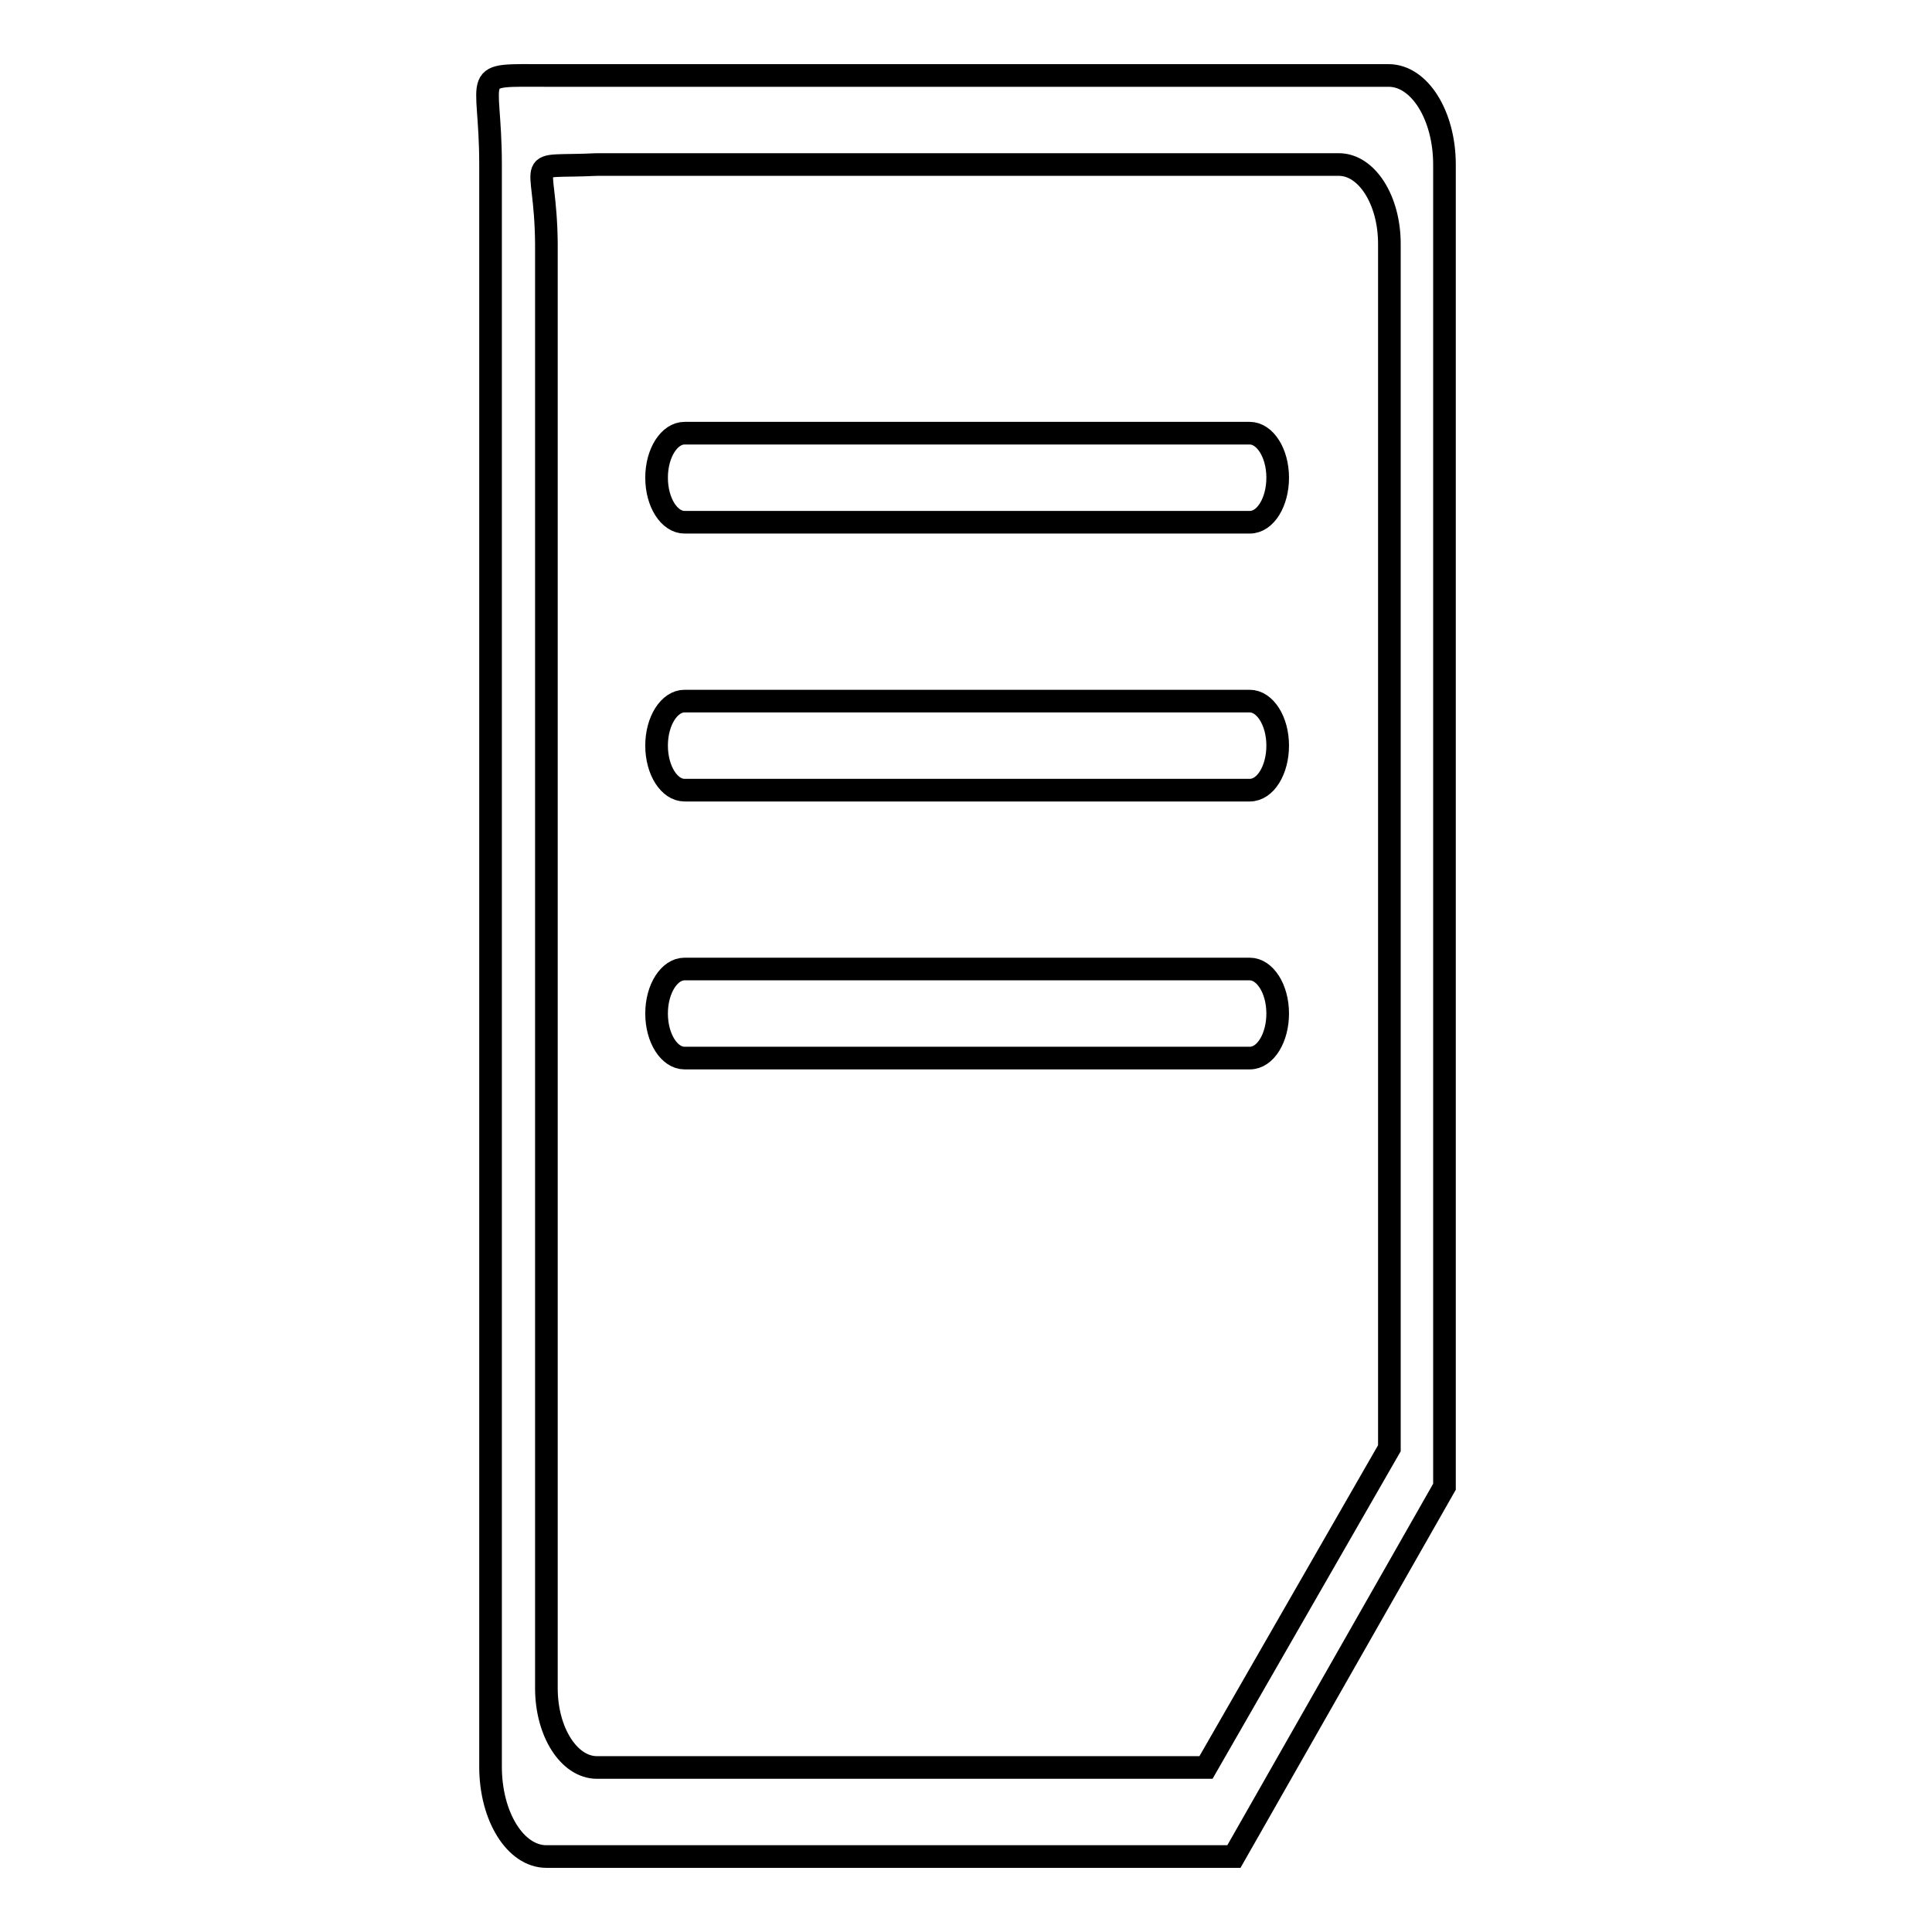 <?xml version="1.0" encoding="utf-8"?>
<!-- Svg Vector Icons : http://www.onlinewebfonts.com/icon -->
<!DOCTYPE svg PUBLIC "-//W3C//DTD SVG 1.1//EN" "http://www.w3.org/Graphics/SVG/1.1/DTD/svg11.dtd">
<svg version="1.1" xmlns="http://www.w3.org/2000/svg" xmlns:xlink="http://www.w3.org/1999/xlink" x="0px" y="0px" viewBox="0 0 256 256" enable-background="new 0 0 256 256" xml:space="preserve">
<g><g><path stroke-width="3" fill-opacity="0" stroke="#000000"  d="M72.4,246h91.1l27.9-49V21.8c0-6.5-3.3-11.8-7.4-11.8H72.4C62,10,65,9.3,65,21.8v212.3C65,240.7,68.3,246,72.4,246z"/><path stroke-width="3" fill-opacity="0" stroke="#000000"  d="M79.1,234.2h80.7l24.3-42.3V32.3c0-5.8-3-10.5-6.7-10.5H79.1c-10.2,0.5-6.8-1.6-6.7,10.5v191.4C72.4,229.5,75.4,234.2,79.1,234.2z"/><path stroke-width="3" fill-opacity="0" stroke="#000000"  d="M169.3,63.3c0-3.3-1.7-5.9-3.7-5.9H90.7c-2,0-3.7,2.6-3.7,5.9s1.7,5.9,3.7,5.9h74.9C167.7,69.2,169.3,66.5,169.3,63.3z"/><path stroke-width="3" fill-opacity="0" stroke="#000000"  d="M169.3,98.8c0-3.3-1.7-5.9-3.7-5.9H90.7c-2,0-3.7,2.6-3.7,5.9c0,3.3,1.7,5.9,3.7,5.9h74.9C167.7,104.7,169.3,102,169.3,98.8z"/><path stroke-width="3" fill-opacity="0" stroke="#000000"  d="M169.3,134.3c0-3.3-1.7-5.9-3.7-5.9H90.7c-2,0-3.7,2.6-3.7,5.9s1.7,5.9,3.7,5.9h74.9C167.7,140.2,169.3,137.5,169.3,134.3z"/></g></g>
</svg>